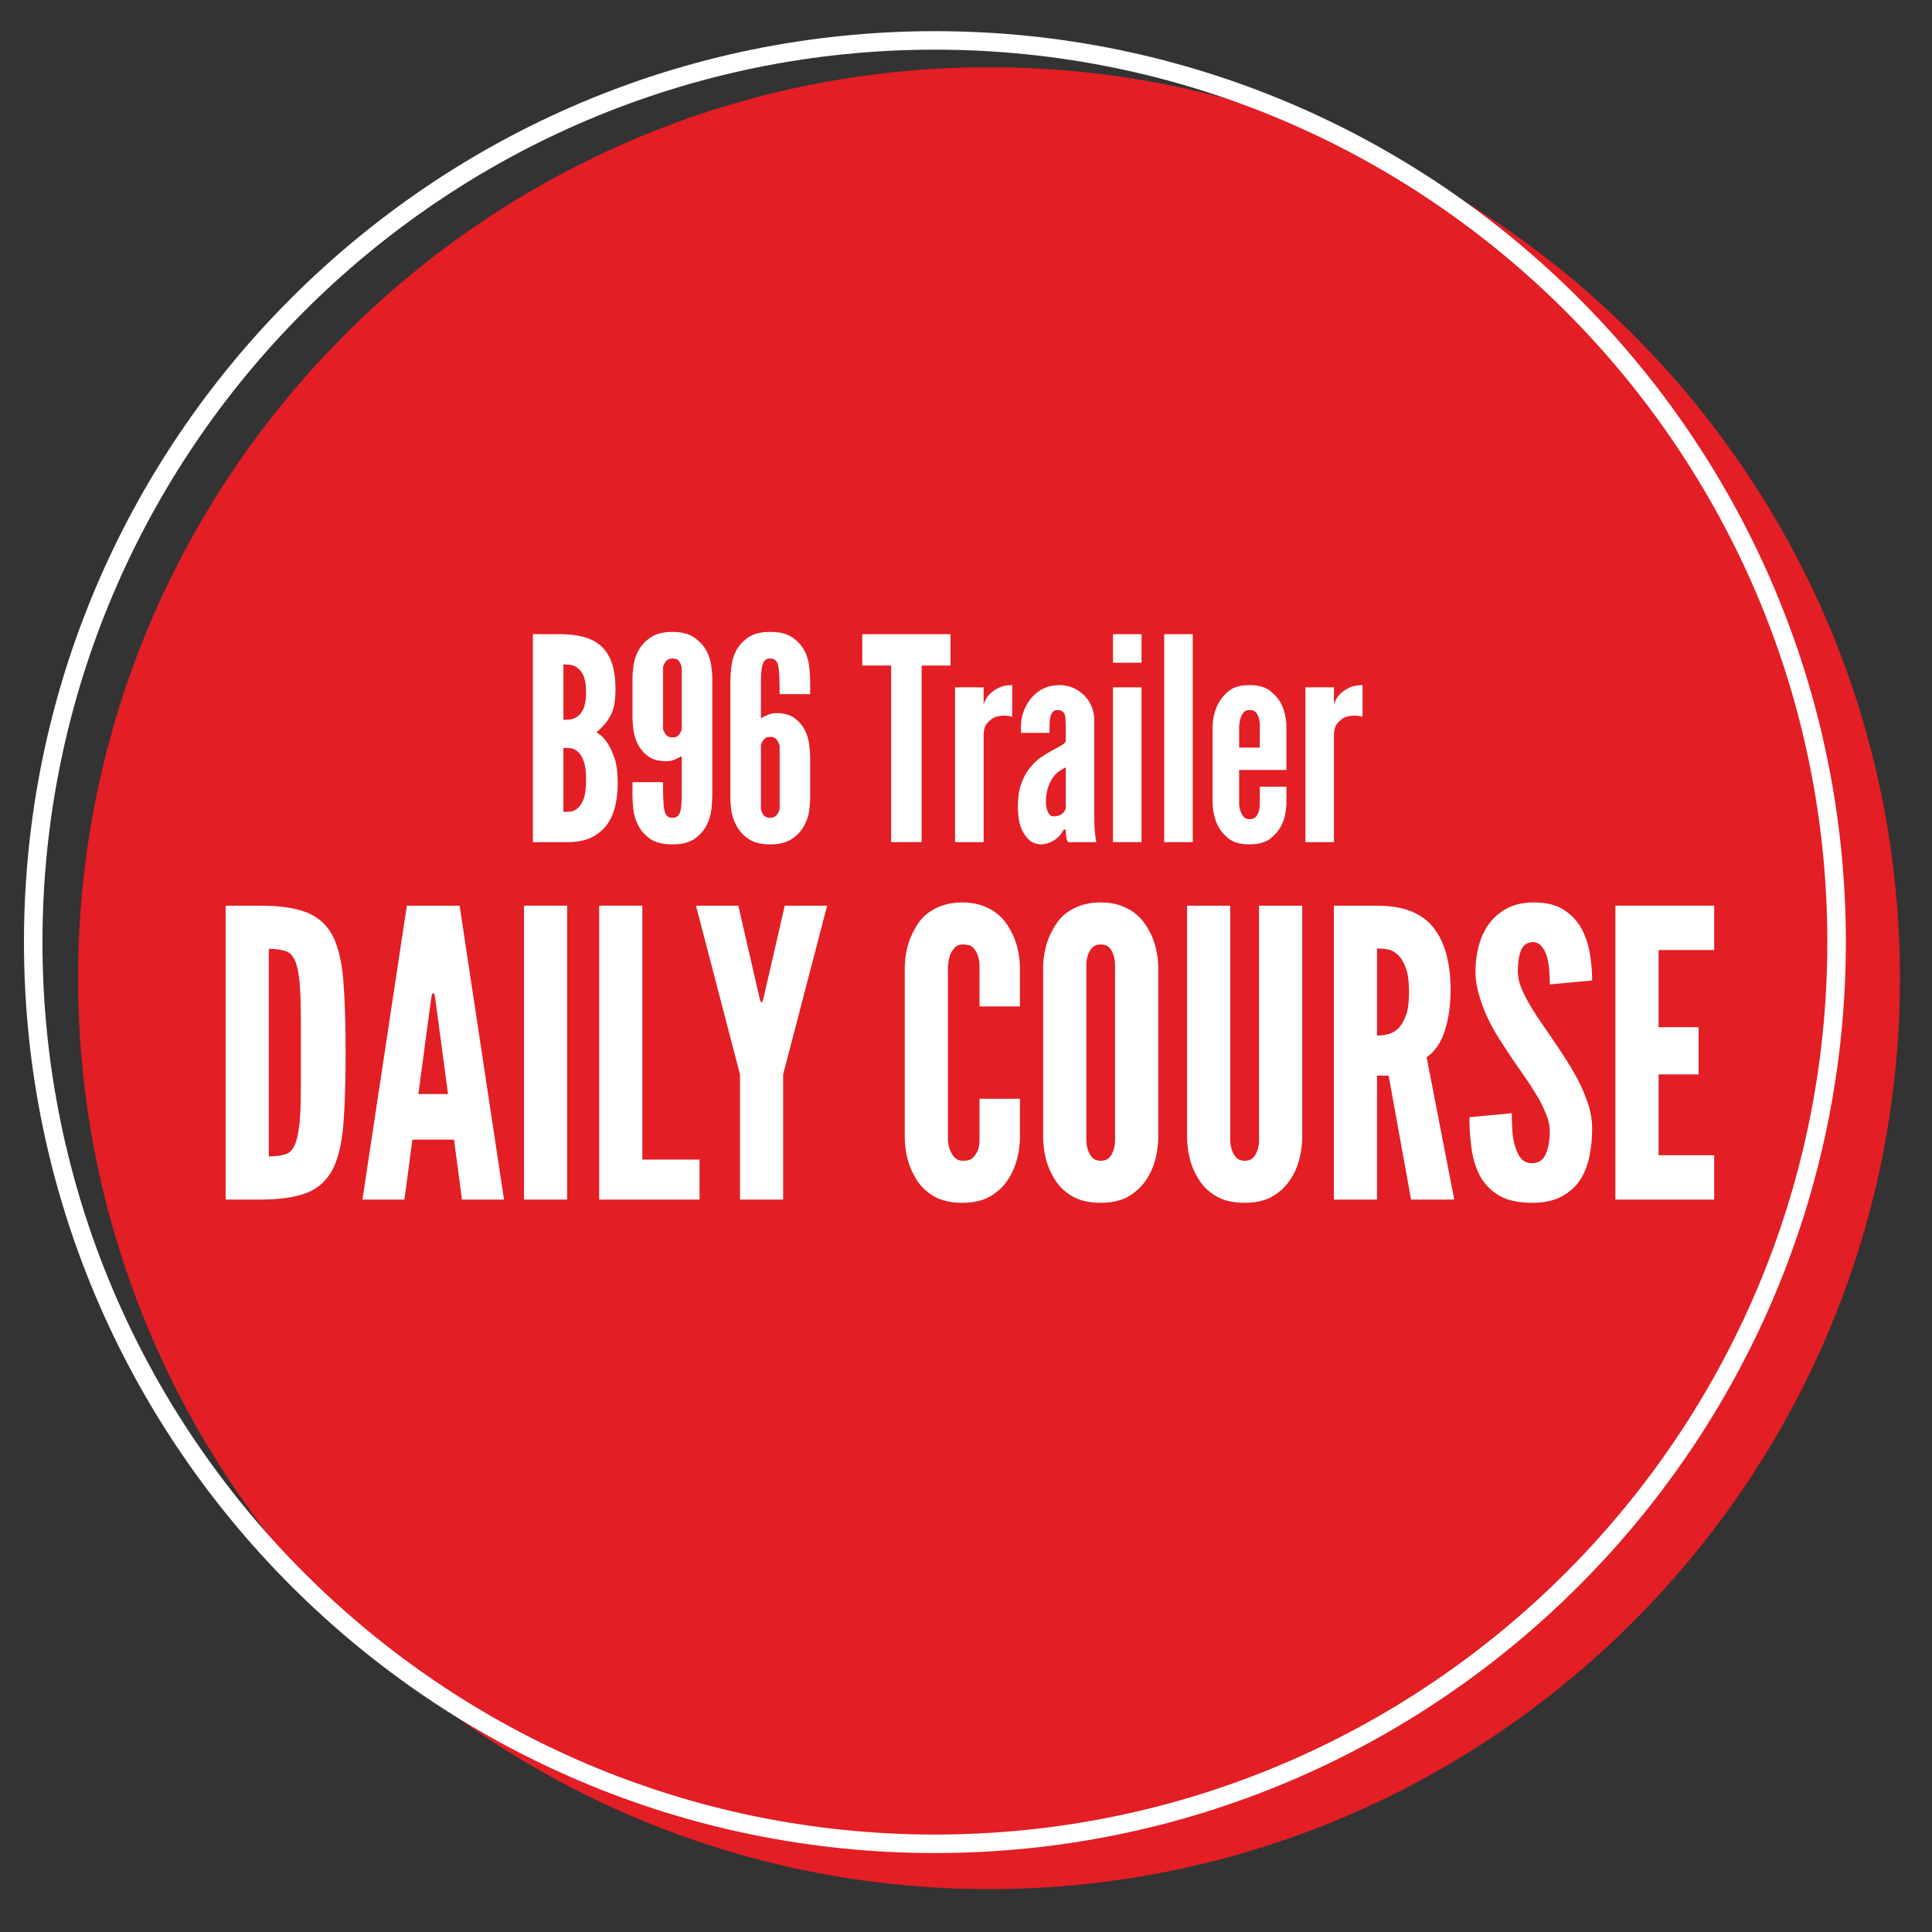 <svg xmlns="http://www.w3.org/2000/svg" xmlns:xlink="http://www.w3.org/1999/xlink" width="700" zoomAndPan="magnify" viewBox="0 0 525 525" height="700" preserveAspectRatio="xMidYMid meet"><rect x="0" y="0" width="525" height="525" fill="#333333" stroke="none"/><defs><clipPath id="321588f398"><path d="M 21.207 18.184 L 516.289 18.184 L 516.289 513.348 L 21.207 513.348 Z M 21.207 18.184 "></path></clipPath><clipPath id="15f9d771d9"><path d="M 6.512 8.453 L 502 8.453 L 502 504 L 6.512 504 Z M 6.512 8.453 "></path></clipPath></defs><g id="a5d0ac4b38"><path style=" stroke:none;fill-rule:nonzero;fill:#e31e24;fill-opacity:1;" d="M 513.777 265.809 C 513.777 401.129 404.078 510.832 268.754 510.832 C 133.43 510.832 23.727 401.129 23.727 265.809 C 23.727 130.484 133.43 20.781 268.754 20.781 C 404.078 20.781 513.777 130.484 513.777 265.809 "></path><g clip-rule="nonzero" clip-path="url(#321588f398)"><path style=" stroke:none;fill-rule:nonzero;fill:#e31e24;fill-opacity:1;" d="M 268.754 23.297 C 135.031 23.297 26.242 132.086 26.242 265.809 C 26.242 399.527 135.031 508.312 268.754 508.312 C 402.473 508.312 511.258 399.527 511.258 265.809 C 511.258 132.086 402.473 23.297 268.754 23.297 Z M 268.754 513.348 C 132.258 513.348 21.211 402.305 21.211 265.809 C 21.211 129.312 132.258 18.27 268.754 18.27 C 405.25 18.27 516.293 129.312 516.293 265.809 C 516.293 402.305 405.25 513.348 268.754 513.348 "></path></g><g clip-rule="nonzero" clip-path="url(#15f9d771d9)"><path style=" stroke:none;fill-rule:nonzero;fill:#ffffff;fill-opacity:1;" d="M 254.051 13.496 C 120.332 13.496 11.539 122.285 11.539 256.008 C 11.539 389.727 120.332 498.516 254.051 498.516 C 387.77 498.516 496.559 389.727 496.559 256.008 C 496.559 122.285 387.77 13.496 254.051 13.496 Z M 254.051 503.547 C 117.559 503.547 6.512 392.5 6.512 256.008 C 6.512 119.512 117.559 8.469 254.051 8.469 C 390.547 8.469 501.594 119.512 501.594 256.008 C 501.594 392.5 390.547 503.547 254.051 503.547 "></path></g><g style="fill:#ffffff;fill-opacity:1;"><g transform="translate(141.727, 228.841)"><path style="stroke:none" d="M 3.078 0 L 13.297 0 C 15.766 -0.102 17.828 -0.613 19.484 -1.531 C 21.148 -2.457 22.473 -3.641 23.453 -5.078 C 24.422 -6.555 25.109 -8.219 25.516 -10.062 C 25.93 -11.914 26.141 -13.895 26.141 -16 C 26.141 -18.863 25.832 -21.164 25.219 -22.906 C 24.039 -26.395 22.426 -28.703 20.375 -29.828 C 21.352 -30.703 22.176 -31.547 22.844 -32.359 C 23.508 -33.18 24.047 -34.055 24.453 -34.984 C 24.859 -35.91 25.141 -36.895 25.297 -37.938 C 25.453 -38.988 25.531 -40.18 25.531 -41.516 C 25.531 -44.336 25.207 -46.695 24.562 -48.594 C 23.926 -50.488 22.969 -52.023 21.688 -53.203 C 20.406 -54.391 18.816 -55.238 16.922 -55.75 C 15.023 -56.258 12.844 -56.516 10.375 -56.516 L 3.078 -56.516 Z M 11.375 -33.219 L 11.375 -48.281 C 11.738 -48.281 12.281 -48.254 13 -48.203 C 13.719 -48.16 14.41 -47.906 15.078 -47.438 C 15.785 -46.977 16.367 -46.234 16.828 -45.203 C 17.297 -44.18 17.531 -42.695 17.531 -40.75 C 17.531 -38.801 17.297 -37.312 16.828 -36.281 C 16.367 -35.258 15.785 -34.52 15.078 -34.062 C 14.41 -33.602 13.719 -33.348 13 -33.297 C 12.281 -33.242 11.738 -33.219 11.375 -33.219 Z M 11.375 -8.234 L 11.375 -25.609 C 11.738 -25.609 12.281 -25.594 13 -25.562 C 13.719 -25.539 14.41 -25.273 15.078 -24.766 C 15.785 -24.242 16.367 -23.379 16.828 -22.172 C 17.297 -20.973 17.531 -19.223 17.531 -16.922 C 17.531 -14.609 17.297 -12.848 16.828 -11.641 C 16.367 -10.441 15.785 -9.586 15.078 -9.078 C 14.41 -8.555 13.719 -8.285 13 -8.266 C 12.281 -8.242 11.738 -8.234 11.375 -8.234 Z M 11.375 -8.234 "></path></g></g><g style="fill:#ffffff;fill-opacity:1;"><g transform="translate(169.716, 228.841)"><path style="stroke:none" d="M 2.156 -44.906 L 2.156 -33.906 C 2.156 -33.133 2.227 -32.07 2.375 -30.719 C 2.531 -29.363 2.914 -28.047 3.531 -26.766 C 4.145 -25.473 5.066 -24.352 6.297 -23.406 C 7.535 -22.457 9.227 -21.984 11.375 -21.984 C 12.094 -21.984 12.785 -22.113 13.453 -22.375 C 14.117 -22.633 14.812 -22.969 15.531 -23.375 L 15.531 -12.766 C 15.531 -10.66 15.379 -9.098 15.078 -8.078 C 14.711 -7.098 14.02 -6.609 13 -6.609 C 11.812 -6.609 11.094 -7.273 10.844 -8.609 C 10.688 -9.328 10.582 -10.312 10.531 -11.562 C 10.477 -12.82 10.453 -14.398 10.453 -16.297 L 2.156 -16.297 L 2.156 -12.766 C 2.156 -11.734 2.227 -10.461 2.375 -8.953 C 2.531 -7.441 2.969 -5.992 3.688 -4.609 C 4.406 -3.172 5.484 -1.941 6.922 -0.922 C 8.359 0.098 10.383 0.609 13 0.609 C 15.613 0.609 17.633 0.098 19.062 -0.922 C 20.5 -1.941 21.578 -3.172 22.297 -4.609 C 23.016 -5.992 23.453 -7.441 23.609 -8.953 C 23.766 -10.461 23.844 -11.734 23.844 -12.766 L 23.844 -44.906 C 23.844 -45.57 23.75 -46.582 23.562 -47.938 C 23.383 -49.301 22.938 -50.676 22.219 -52.062 C 21.5 -53.383 20.41 -54.555 18.953 -55.578 C 17.492 -56.609 15.508 -57.125 13 -57.125 C 10.438 -57.125 8.438 -56.609 7 -55.578 C 5.562 -54.555 4.484 -53.383 3.766 -52.062 C 3.047 -50.676 2.598 -49.301 2.422 -47.938 C 2.242 -46.582 2.156 -45.57 2.156 -44.906 Z M 15.531 -47.359 L 15.531 -30.75 C 15.477 -30.344 15.258 -29.859 14.875 -29.297 C 14.488 -28.734 13.863 -28.453 13 -28.453 C 12.125 -28.453 11.477 -28.785 11.062 -29.453 C 10.656 -30.117 10.453 -30.629 10.453 -30.984 L 10.453 -47.359 C 10.453 -47.723 10.656 -48.238 11.062 -48.906 C 11.477 -49.57 12.125 -49.906 13 -49.906 C 13.969 -49.906 14.629 -49.57 14.984 -48.906 C 15.348 -48.238 15.531 -47.723 15.531 -47.359 Z M 15.531 -47.359 "></path></g></g><g style="fill:#ffffff;fill-opacity:1;"><g transform="translate(196.014, 228.841)"><path style="stroke:none" d="M 24.141 -11.609 L 24.141 -23.141 C 24.141 -23.91 24.062 -24.973 23.906 -26.328 C 23.758 -27.691 23.379 -29.016 22.766 -30.297 C 22.148 -31.578 21.223 -32.691 19.984 -33.641 C 18.754 -34.586 17.066 -35.062 14.922 -35.062 C 14.203 -35.062 13.508 -34.93 12.844 -34.672 C 12.176 -34.422 11.484 -34.086 10.766 -33.672 L 10.766 -43.75 C 10.766 -45.957 10.941 -47.52 11.297 -48.438 C 11.609 -49.414 12.273 -49.906 13.297 -49.906 C 14.484 -49.906 15.203 -49.238 15.453 -47.906 C 15.609 -47.188 15.711 -46.195 15.766 -44.938 C 15.816 -43.688 15.844 -42.113 15.844 -40.219 L 24.141 -40.219 L 24.141 -43.75 C 24.141 -44.727 24.062 -45.984 23.906 -47.516 C 23.758 -49.055 23.328 -50.547 22.609 -51.984 C 21.891 -53.359 20.812 -54.555 19.375 -55.578 C 17.938 -56.609 15.91 -57.125 13.297 -57.125 C 10.68 -57.125 8.656 -56.609 7.219 -55.578 C 5.789 -54.555 4.719 -53.359 4 -51.984 C 3.281 -50.547 2.844 -49.055 2.688 -47.516 C 2.531 -45.984 2.453 -44.727 2.453 -43.75 L 2.453 -11.609 C 2.453 -10.941 2.539 -9.926 2.719 -8.562 C 2.906 -7.207 3.359 -5.863 4.078 -4.531 C 4.797 -3.145 5.867 -1.941 7.297 -0.922 C 8.734 0.098 10.734 0.609 13.297 0.609 C 15.805 0.609 17.789 0.098 19.25 -0.922 C 20.719 -1.941 21.812 -3.145 22.531 -4.531 C 23.25 -5.863 23.695 -7.207 23.875 -8.562 C 24.051 -9.926 24.141 -10.941 24.141 -11.609 Z M 10.766 -9.156 L 10.766 -26.297 C 10.816 -26.703 11.035 -27.188 11.422 -27.75 C 11.805 -28.32 12.43 -28.609 13.297 -28.609 C 14.172 -28.609 14.812 -28.273 15.219 -27.609 C 15.633 -26.941 15.844 -26.426 15.844 -26.062 L 15.844 -9.156 C 15.844 -8.789 15.633 -8.273 15.219 -7.609 C 14.812 -6.941 14.172 -6.609 13.297 -6.609 C 12.328 -6.609 11.66 -6.941 11.297 -7.609 C 10.941 -8.273 10.766 -8.789 10.766 -9.156 Z M 10.766 -9.156 "></path></g></g><g style="fill:#ffffff;fill-opacity:1;"><g transform="translate(222.311, 228.841)"><path style="stroke:none" d=""></path></g></g><g style="fill:#ffffff;fill-opacity:1;"><g transform="translate(234.153, 228.841)"><path style="stroke:none" d="M 0.156 -47.984 L 8 -47.984 L 8 0 L 16.297 0 L 16.297 -47.984 L 24.141 -47.984 L 24.141 -56.516 L 0.156 -56.516 Z M 0.156 -47.984 "></path></g></g><g style="fill:#ffffff;fill-opacity:1;"><g transform="translate(256.452, 228.841)"><path style="stroke:none" d="M 18.609 -34.062 L 18.609 -42.672 C 17.172 -42.672 15.977 -42.441 15.031 -41.984 C 14.082 -41.523 13.301 -41.008 12.688 -40.438 C 12.07 -39.82 11.625 -39.219 11.344 -38.625 C 11.062 -38.039 10.895 -37.625 10.844 -37.375 L 10.844 -42.062 L 3.078 -42.062 L 3.078 0 L 10.844 0 L 10.844 -29.219 C 10.844 -29.883 10.941 -30.535 11.141 -31.172 C 11.348 -31.816 11.812 -32.445 12.531 -33.062 C 13.145 -33.625 13.797 -33.984 14.484 -34.141 C 15.18 -34.297 15.836 -34.375 16.453 -34.375 C 16.816 -34.375 17.176 -34.348 17.531 -34.297 C 17.883 -34.242 18.242 -34.164 18.609 -34.062 Z M 18.609 -34.062 "></path></g></g><g style="fill:#ffffff;fill-opacity:1;"><g transform="translate(274.752, 228.841)"><path style="stroke:none" d="M 14.844 -32.062 L 14.844 -27.453 C 14.688 -27.035 14.273 -26.633 13.609 -26.25 C 12.941 -25.875 12.125 -25.426 11.156 -24.906 C 10.176 -24.395 9.145 -23.766 8.062 -23.016 C 6.988 -22.273 5.992 -21.316 5.078 -20.141 C 4.148 -19.016 3.379 -17.594 2.766 -15.875 C 2.148 -14.156 1.844 -12.117 1.844 -9.766 C 1.844 -7.555 2.07 -5.773 2.531 -4.422 C 3 -3.066 3.566 -2.031 4.234 -1.312 C 4.848 -0.539 5.508 -0.031 6.219 0.219 C 6.938 0.477 7.555 0.609 8.078 0.609 C 8.848 0.609 9.586 0.469 10.297 0.188 C 11.016 -0.094 11.633 -0.438 12.156 -0.844 C 12.719 -1.25 13.164 -1.68 13.5 -2.141 C 13.832 -2.609 14.098 -3.023 14.297 -3.391 L 14.844 -3.391 C 14.844 -3.129 14.867 -2.598 14.922 -1.797 C 14.973 -1.004 15.176 -0.406 15.531 0 L 23.141 0 C 22.984 -0.926 22.852 -1.898 22.75 -2.922 C 22.656 -3.941 22.609 -5.398 22.609 -7.297 L 22.609 -33.141 C 22.609 -34.523 22.348 -35.805 21.828 -36.984 C 21.316 -38.16 20.629 -39.16 19.766 -39.984 C 17.867 -41.773 15.66 -42.672 13.141 -42.672 C 10.117 -42.672 7.633 -41.57 5.688 -39.375 C 4.77 -38.344 4.039 -37.145 3.5 -35.781 C 2.957 -34.426 2.688 -32.984 2.688 -31.453 L 2.688 -29.688 L 10.453 -29.688 C 10.453 -29.988 10.453 -30.305 10.453 -30.641 C 10.453 -30.973 10.453 -31.316 10.453 -31.672 C 10.453 -32.035 10.461 -32.383 10.484 -32.719 C 10.516 -33.051 10.555 -33.367 10.609 -33.672 C 10.711 -34.285 10.914 -34.812 11.219 -35.25 C 11.531 -35.688 12.02 -35.906 12.688 -35.906 C 13.613 -35.906 14.254 -35.469 14.609 -34.594 C 14.711 -34.238 14.773 -33.816 14.797 -33.328 C 14.828 -32.848 14.844 -32.426 14.844 -32.062 Z M 14.844 -20.297 L 14.844 -9.531 C 14.844 -8.812 14.52 -8.207 13.875 -7.719 C 13.238 -7.238 12.484 -7 11.609 -7 C 11.148 -7 10.781 -7.148 10.5 -7.453 C 10.219 -7.766 10 -8.148 9.844 -8.609 C 9.688 -9.023 9.582 -9.445 9.531 -9.875 C 9.477 -10.312 9.453 -10.66 9.453 -10.922 C 9.453 -12.922 9.875 -14.773 10.719 -16.484 C 11.57 -18.203 12.945 -19.473 14.844 -20.297 Z M 14.844 -20.297 "></path></g></g><g style="fill:#ffffff;fill-opacity:1;"><g transform="translate(299.358, 228.841)"><path style="stroke:none" d="M 3.078 -56.516 L 3.078 -48.75 L 10.844 -48.75 L 10.844 -56.516 Z M 3.078 0 L 10.844 0 L 10.844 -42.062 L 3.078 -42.062 Z M 3.078 0 "></path></g></g><g style="fill:#ffffff;fill-opacity:1;"><g transform="translate(313.276, 228.841)"><path style="stroke:none" d="M 3.078 0 L 10.844 0 L 10.844 -56.516 L 3.078 -56.516 Z M 3.078 0 "></path></g></g><g style="fill:#ffffff;fill-opacity:1;"><g transform="translate(327.04, 228.841)"><path style="stroke:none" d="M 22.531 -15.078 L 15.297 -15.078 L 15.297 -10.453 C 15.297 -9.586 15.195 -8.867 15 -8.297 C 14.844 -7.734 14.57 -7.25 14.188 -6.844 C 13.801 -6.438 13.25 -6.234 12.531 -6.234 C 11.863 -6.234 11.328 -6.438 10.922 -6.844 C 10.148 -7.77 9.738 -8.973 9.688 -10.453 L 9.688 -19.609 L 22.531 -19.609 L 22.531 -31.828 C 22.477 -32.859 22.348 -33.805 22.141 -34.672 C 21.941 -35.547 21.66 -36.395 21.297 -37.219 C 20.68 -38.551 19.691 -39.789 18.328 -40.938 C 16.973 -42.094 15.039 -42.672 12.531 -42.672 C 9.969 -42.672 8.047 -42.109 6.766 -40.984 C 4.098 -38.773 2.66 -35.648 2.453 -31.609 L 2.453 -10.453 C 2.504 -9.43 2.633 -8.457 2.844 -7.531 C 3.051 -6.613 3.332 -5.742 3.688 -4.922 C 4.301 -3.535 5.285 -2.266 6.641 -1.109 C 8.004 0.035 9.941 0.609 12.453 0.609 C 15.016 0.609 16.961 0.047 18.297 -1.078 C 19.68 -2.203 20.707 -3.492 21.375 -4.953 C 22.039 -6.422 22.426 -8.176 22.531 -10.219 Z M 9.688 -25.688 L 9.688 -31.609 C 9.738 -32.016 9.789 -32.395 9.844 -32.75 C 9.895 -33.113 9.973 -33.445 10.078 -33.75 C 10.273 -34.312 10.551 -34.812 10.906 -35.25 C 11.27 -35.688 11.812 -35.906 12.531 -35.906 C 13.25 -35.906 13.812 -35.703 14.219 -35.297 C 14.938 -34.422 15.297 -33.191 15.297 -31.609 L 15.297 -25.688 Z M 9.688 -25.688 "></path></g></g><g style="fill:#ffffff;fill-opacity:1;"><g transform="translate(351.646, 228.841)"><path style="stroke:none" d="M 18.609 -34.062 L 18.609 -42.672 C 17.172 -42.672 15.977 -42.441 15.031 -41.984 C 14.082 -41.523 13.301 -41.008 12.688 -40.438 C 12.07 -39.82 11.625 -39.219 11.344 -38.625 C 11.062 -38.039 10.895 -37.625 10.844 -37.375 L 10.844 -42.062 L 3.078 -42.062 L 3.078 0 L 10.844 0 L 10.844 -29.219 C 10.844 -29.883 10.941 -30.535 11.141 -31.172 C 11.348 -31.816 11.812 -32.445 12.531 -33.062 C 13.145 -33.625 13.797 -33.984 14.484 -34.141 C 15.18 -34.297 15.836 -34.375 16.453 -34.375 C 16.816 -34.375 17.176 -34.348 17.531 -34.297 C 17.883 -34.242 18.242 -34.164 18.609 -34.062 Z M 18.609 -34.062 "></path></g></g><g style="fill:#ffffff;fill-opacity:1;"><g transform="translate(56.968, 325.976)"><path style="stroke:none" d="M 4.344 0 L 13.578 0 C 19.016 0 23.289 -0.613 26.406 -1.844 C 29.52 -3.07 31.875 -5.211 33.469 -8.266 C 34.988 -11.305 35.945 -15.379 36.344 -20.484 C 36.75 -25.586 36.953 -32.051 36.953 -39.875 C 36.953 -47.707 36.75 -54.191 36.344 -59.328 C 35.945 -64.473 34.988 -68.566 33.469 -71.609 C 31.875 -74.648 29.52 -76.785 26.406 -78.016 C 23.289 -79.254 19.016 -79.875 13.578 -79.875 L 4.344 -79.875 Z M 16.078 -11.734 L 16.078 -68.141 C 18.109 -68.141 19.723 -67.898 20.922 -67.422 C 22.117 -66.953 23.004 -65.781 23.578 -63.906 C 23.867 -62.957 24.102 -61.773 24.281 -60.359 C 24.469 -58.953 24.598 -57.305 24.672 -55.422 C 24.742 -53.535 24.781 -51.305 24.781 -48.734 C 24.781 -46.16 24.781 -43.242 24.781 -39.984 C 24.781 -36.723 24.781 -33.805 24.781 -31.234 C 24.781 -28.672 24.742 -26.445 24.672 -24.562 C 24.598 -22.676 24.469 -21.023 24.281 -19.609 C 24.102 -18.203 23.867 -17.023 23.578 -16.078 C 23.004 -14.129 22.117 -12.914 20.922 -12.438 C 19.723 -11.969 18.109 -11.734 16.078 -11.734 Z M 16.078 -11.734 "></path></g><g transform="translate(97.396, 325.976)"><path style="stroke:none" d="M 1.094 0 L 12.5 0 L 14.672 -16.297 L 25.969 -16.297 L 28.141 0 L 39.562 0 L 27.5 -79.875 L 13.156 -79.875 Z M 20.969 -53.906 L 24.344 -28.688 L 16.297 -28.688 L 19.672 -53.906 L 20 -55.969 L 20.641 -55.969 Z M 20.969 -53.906 "></path></g><g transform="translate(138.041, 325.976)"><path style="stroke:none" d="M 4.344 -79.875 L 4.344 0 L 16.078 0 L 16.078 -79.875 Z M 4.344 -79.875 "></path></g><g transform="translate(158.472, 325.976)"><path style="stroke:none" d="M 4.344 -79.875 L 4.344 0 L 31.625 0 L 31.625 -10.875 L 16.078 -10.875 L 16.078 -79.875 Z M 4.344 -79.875 "></path></g></g><g style="fill:#ffffff;fill-opacity:1;"><g transform="translate(188.359, 325.976)"><path style="stroke:none" d="M 18.141 -54.344 L 12.281 -79.875 L 0.766 -79.875 L 12.719 -34.016 L 12.719 0 L 24.453 0 L 24.453 -34.016 L 36.406 -79.875 L 24.891 -79.875 L 19.016 -54.344 L 18.688 -53.578 L 18.469 -53.578 Z M 18.141 -54.344 "></path></g></g><g style="fill:#ffffff;fill-opacity:1;"><g transform="translate(225.526, 325.976)"><path style="stroke:none" d=""></path></g></g><g style="fill:#ffffff;fill-opacity:1;"><g transform="translate(242.263, 325.976)"><path style="stroke:none" d="M 34.891 -27.391 L 23.906 -27.391 L 23.906 -16.406 C 23.906 -15.102 23.758 -14.125 23.469 -13.469 C 23.176 -12.676 22.738 -11.988 22.156 -11.406 C 21.582 -10.832 20.68 -10.547 19.453 -10.547 C 18.516 -10.547 17.754 -10.832 17.172 -11.406 C 16.016 -12.645 15.398 -14.312 15.328 -16.406 L 15.328 -63.469 C 15.398 -64.039 15.473 -64.562 15.547 -65.031 C 15.617 -65.508 15.723 -65.969 15.859 -66.406 C 16.148 -67.125 16.566 -67.789 17.109 -68.406 C 17.66 -69.02 18.441 -69.328 19.453 -69.328 C 20.68 -69.328 21.586 -69.039 22.172 -68.469 C 23.328 -67.227 23.906 -65.562 23.906 -63.469 L 23.906 -52.484 L 34.891 -52.484 L 34.891 -63.469 C 34.742 -66.727 34.086 -69.586 32.922 -72.047 C 32.422 -73.129 31.789 -74.195 31.031 -75.25 C 30.27 -76.301 29.344 -77.227 28.25 -78.031 C 27.164 -78.82 25.879 -79.473 24.391 -79.984 C 22.91 -80.492 21.191 -80.75 19.234 -80.75 C 17.273 -80.75 15.535 -80.492 14.016 -79.984 C 12.492 -79.473 11.191 -78.82 10.109 -78.031 C 9.016 -77.227 8.102 -76.301 7.375 -75.25 C 6.656 -74.195 6.047 -73.129 5.547 -72.047 C 4.379 -69.586 3.727 -66.727 3.594 -63.469 L 3.594 -16.406 C 3.727 -13.07 4.379 -10.176 5.547 -7.719 C 6.047 -6.625 6.656 -5.57 7.375 -4.562 C 8.102 -3.551 9.016 -2.645 10.109 -1.844 C 12.348 -0.031 15.391 0.875 19.234 0.875 C 23.004 0.875 26.008 -0.031 28.25 -1.844 C 29.344 -2.645 30.27 -3.551 31.031 -4.562 C 31.789 -5.57 32.422 -6.625 32.922 -7.719 C 34.086 -10.176 34.742 -13.07 34.891 -16.406 Z M 34.891 -27.391 "></path></g></g><g style="fill:#ffffff;fill-opacity:1;"><g transform="translate(279.865, 325.976)"><path style="stroke:none" d="M 34.891 -16.406 L 34.891 -63.469 C 34.742 -66.727 34.086 -69.586 32.922 -72.047 C 32.422 -73.129 31.789 -74.195 31.031 -75.25 C 30.27 -76.301 29.344 -77.227 28.25 -78.031 C 27.164 -78.82 25.879 -79.473 24.391 -79.984 C 22.91 -80.492 21.191 -80.75 19.234 -80.75 C 17.273 -80.75 15.535 -80.492 14.016 -79.984 C 12.492 -79.473 11.191 -78.82 10.109 -78.031 C 9.016 -77.227 8.102 -76.301 7.375 -75.25 C 6.656 -74.195 6.047 -73.129 5.547 -72.047 C 4.379 -69.586 3.727 -66.727 3.594 -63.469 L 3.594 -16.406 C 3.727 -13.07 4.379 -10.176 5.547 -7.719 C 6.047 -6.625 6.656 -5.57 7.375 -4.562 C 8.102 -3.551 9.016 -2.645 10.109 -1.844 C 12.348 -0.031 15.391 0.875 19.234 0.875 C 23.004 0.875 26.008 -0.031 28.25 -1.844 C 29.344 -2.645 30.27 -3.551 31.031 -4.562 C 31.789 -5.57 32.422 -6.625 32.922 -7.719 C 34.086 -10.176 34.742 -13.07 34.891 -16.406 Z M 23.141 -63.469 L 23.141 -16.406 C 23.141 -15.102 23 -14.125 22.719 -13.469 C 22.5 -12.676 22.113 -11.988 21.562 -11.406 C 21.02 -10.832 20.242 -10.547 19.234 -10.547 C 18.297 -10.547 17.535 -10.832 16.953 -11.406 C 15.867 -12.645 15.328 -14.312 15.328 -16.406 L 15.328 -63.469 C 15.328 -64.625 15.469 -65.602 15.75 -66.406 C 15.969 -67.125 16.348 -67.789 16.891 -68.406 C 17.441 -69.02 18.223 -69.328 19.234 -69.328 C 20.242 -69.328 21.039 -69.039 21.625 -68.469 C 22.633 -67.227 23.141 -65.562 23.141 -63.469 Z M 23.141 -63.469 "></path></g></g><g style="fill:#ffffff;fill-opacity:1;"><g transform="translate(318.337, 325.976)"><path style="stroke:none" d="M 35.531 -79.875 L 23.797 -79.875 L 23.797 -16.406 C 23.797 -15.102 23.648 -14.125 23.359 -13.469 C 23.141 -12.676 22.758 -11.988 22.219 -11.406 C 21.676 -10.832 20.898 -10.547 19.891 -10.547 C 18.941 -10.547 18.18 -10.832 17.609 -11.406 C 16.516 -12.645 15.969 -14.312 15.969 -16.406 L 15.969 -79.875 L 4.234 -79.875 L 4.234 -16.406 C 4.379 -13.07 5.031 -10.176 6.188 -7.719 C 6.695 -6.625 7.312 -5.57 8.031 -4.562 C 8.758 -3.551 9.672 -2.645 10.766 -1.844 C 13.004 -0.031 16.047 0.875 19.891 0.875 C 23.648 0.875 26.656 -0.031 28.906 -1.844 C 29.988 -2.645 30.91 -3.551 31.672 -4.562 C 32.43 -5.57 33.066 -6.625 33.578 -7.719 C 34.734 -10.176 35.383 -13.07 35.531 -16.406 Z M 35.531 -79.875 "></path></g></g><g style="fill:#ffffff;fill-opacity:1;"><g transform="translate(358.113, 325.976)"><path style="stroke:none" d="M 25.328 0 L 37.062 0 L 29.562 -38.688 C 31.801 -40.207 33.445 -42.613 34.5 -45.906 C 35.551 -49.207 36.078 -52.848 36.078 -56.828 C 36.078 -64.367 34.5 -70.094 31.344 -74 C 28.195 -77.914 23.109 -79.875 16.078 -79.875 L 4.344 -79.875 L 4.344 0 L 16.078 0 L 16.078 -33.688 L 19.234 -33.688 Z M 16.078 -44.562 L 16.078 -68.25 C 16.879 -68.25 17.785 -68.176 18.797 -68.031 C 19.816 -67.883 20.758 -67.41 21.625 -66.609 C 22.5 -65.891 23.242 -64.711 23.859 -63.078 C 24.473 -61.453 24.781 -59.227 24.781 -56.406 C 24.781 -53.57 24.473 -51.375 23.859 -49.812 C 23.242 -48.258 22.5 -47.086 21.625 -46.297 C 20.758 -45.566 19.816 -45.094 18.797 -44.875 C 17.785 -44.664 16.879 -44.562 16.078 -44.562 Z M 16.078 -44.562 "></path></g></g><g style="fill:#ffffff;fill-opacity:1;"><g transform="translate(397.345, 325.976)"><path style="stroke:none" d="M 23.797 -58.469 L 35.312 -59.547 C 35.312 -61.797 35.113 -64.172 34.719 -66.672 C 34.32 -69.172 33.547 -71.504 32.391 -73.672 C 31.223 -75.773 29.57 -77.5 27.438 -78.844 C 25.301 -80.188 22.457 -80.82 18.906 -80.75 C 16.156 -80.676 13.801 -80.078 11.844 -78.953 C 9.883 -77.828 8.289 -76.395 7.062 -74.656 C 5.832 -72.844 4.945 -70.832 4.406 -68.625 C 3.863 -66.414 3.594 -64.223 3.594 -62.047 C 3.594 -59.879 3.914 -57.742 4.562 -55.641 C 5.719 -51.516 7.641 -47.383 10.328 -43.25 C 11.629 -41.219 12.895 -39.297 14.125 -37.484 C 15.352 -35.68 16.551 -33.945 17.719 -32.281 C 18.289 -31.477 18.812 -30.676 19.281 -29.875 C 19.758 -29.082 20.25 -28.289 20.75 -27.5 C 21.625 -25.906 22.348 -24.363 22.922 -22.875 C 23.504 -21.383 23.797 -19.988 23.797 -18.688 C 23.797 -16.156 23.43 -14.055 22.703 -12.391 C 21.984 -10.723 20.754 -9.891 19.016 -9.891 C 17.785 -9.891 16.805 -10.285 16.078 -11.078 C 15.359 -11.879 14.816 -12.93 14.453 -14.234 C 14.016 -15.461 13.738 -16.891 13.625 -18.516 C 13.52 -20.148 13.469 -21.801 13.469 -23.469 L 1.953 -22.391 C 1.953 -19.422 2.148 -16.539 2.547 -13.75 C 2.953 -10.957 3.734 -8.473 4.891 -6.297 C 6.117 -4.129 7.836 -2.391 10.047 -1.078 C 12.254 0.223 15.242 0.875 19.016 0.875 C 22.203 0.875 24.848 0.312 26.953 -0.812 C 29.055 -1.938 30.723 -3.406 31.953 -5.219 C 33.18 -7.102 34.047 -9.238 34.547 -11.625 C 35.055 -14.02 35.312 -16.555 35.312 -19.234 C 35.312 -21.41 34.984 -23.531 34.328 -25.594 C 33.68 -27.656 32.852 -29.703 31.844 -31.734 C 30.82 -33.766 29.66 -35.789 28.359 -37.812 C 27.055 -39.844 25.719 -41.875 24.344 -43.906 C 23.188 -45.57 22.062 -47.203 20.969 -48.797 C 19.883 -50.391 18.91 -51.945 18.047 -53.469 C 17.172 -54.988 16.461 -56.453 15.922 -57.859 C 15.379 -59.273 15.109 -60.672 15.109 -62.047 C 15.109 -64.367 15.395 -66.254 15.969 -67.703 C 16.551 -69.148 17.602 -69.91 19.125 -69.984 C 20.062 -69.984 20.836 -69.641 21.453 -68.953 C 22.078 -68.266 22.57 -67.379 22.938 -66.297 C 23.289 -65.129 23.52 -63.859 23.625 -62.484 C 23.738 -61.109 23.797 -59.77 23.797 -58.469 Z M 23.797 -58.469 "></path></g></g><g style="fill:#ffffff;fill-opacity:1;"><g transform="translate(434.622, 325.976)"><path style="stroke:none" d="M 4.344 -79.875 L 4.344 0 L 31.188 0 L 31.188 -12.062 L 16.078 -12.062 L 16.078 -34.016 L 26.953 -34.016 L 26.953 -46.844 L 16.078 -46.844 L 16.078 -67.812 L 31.188 -67.812 L 31.188 -79.875 Z M 4.344 -79.875 "></path></g></g></g></svg>
